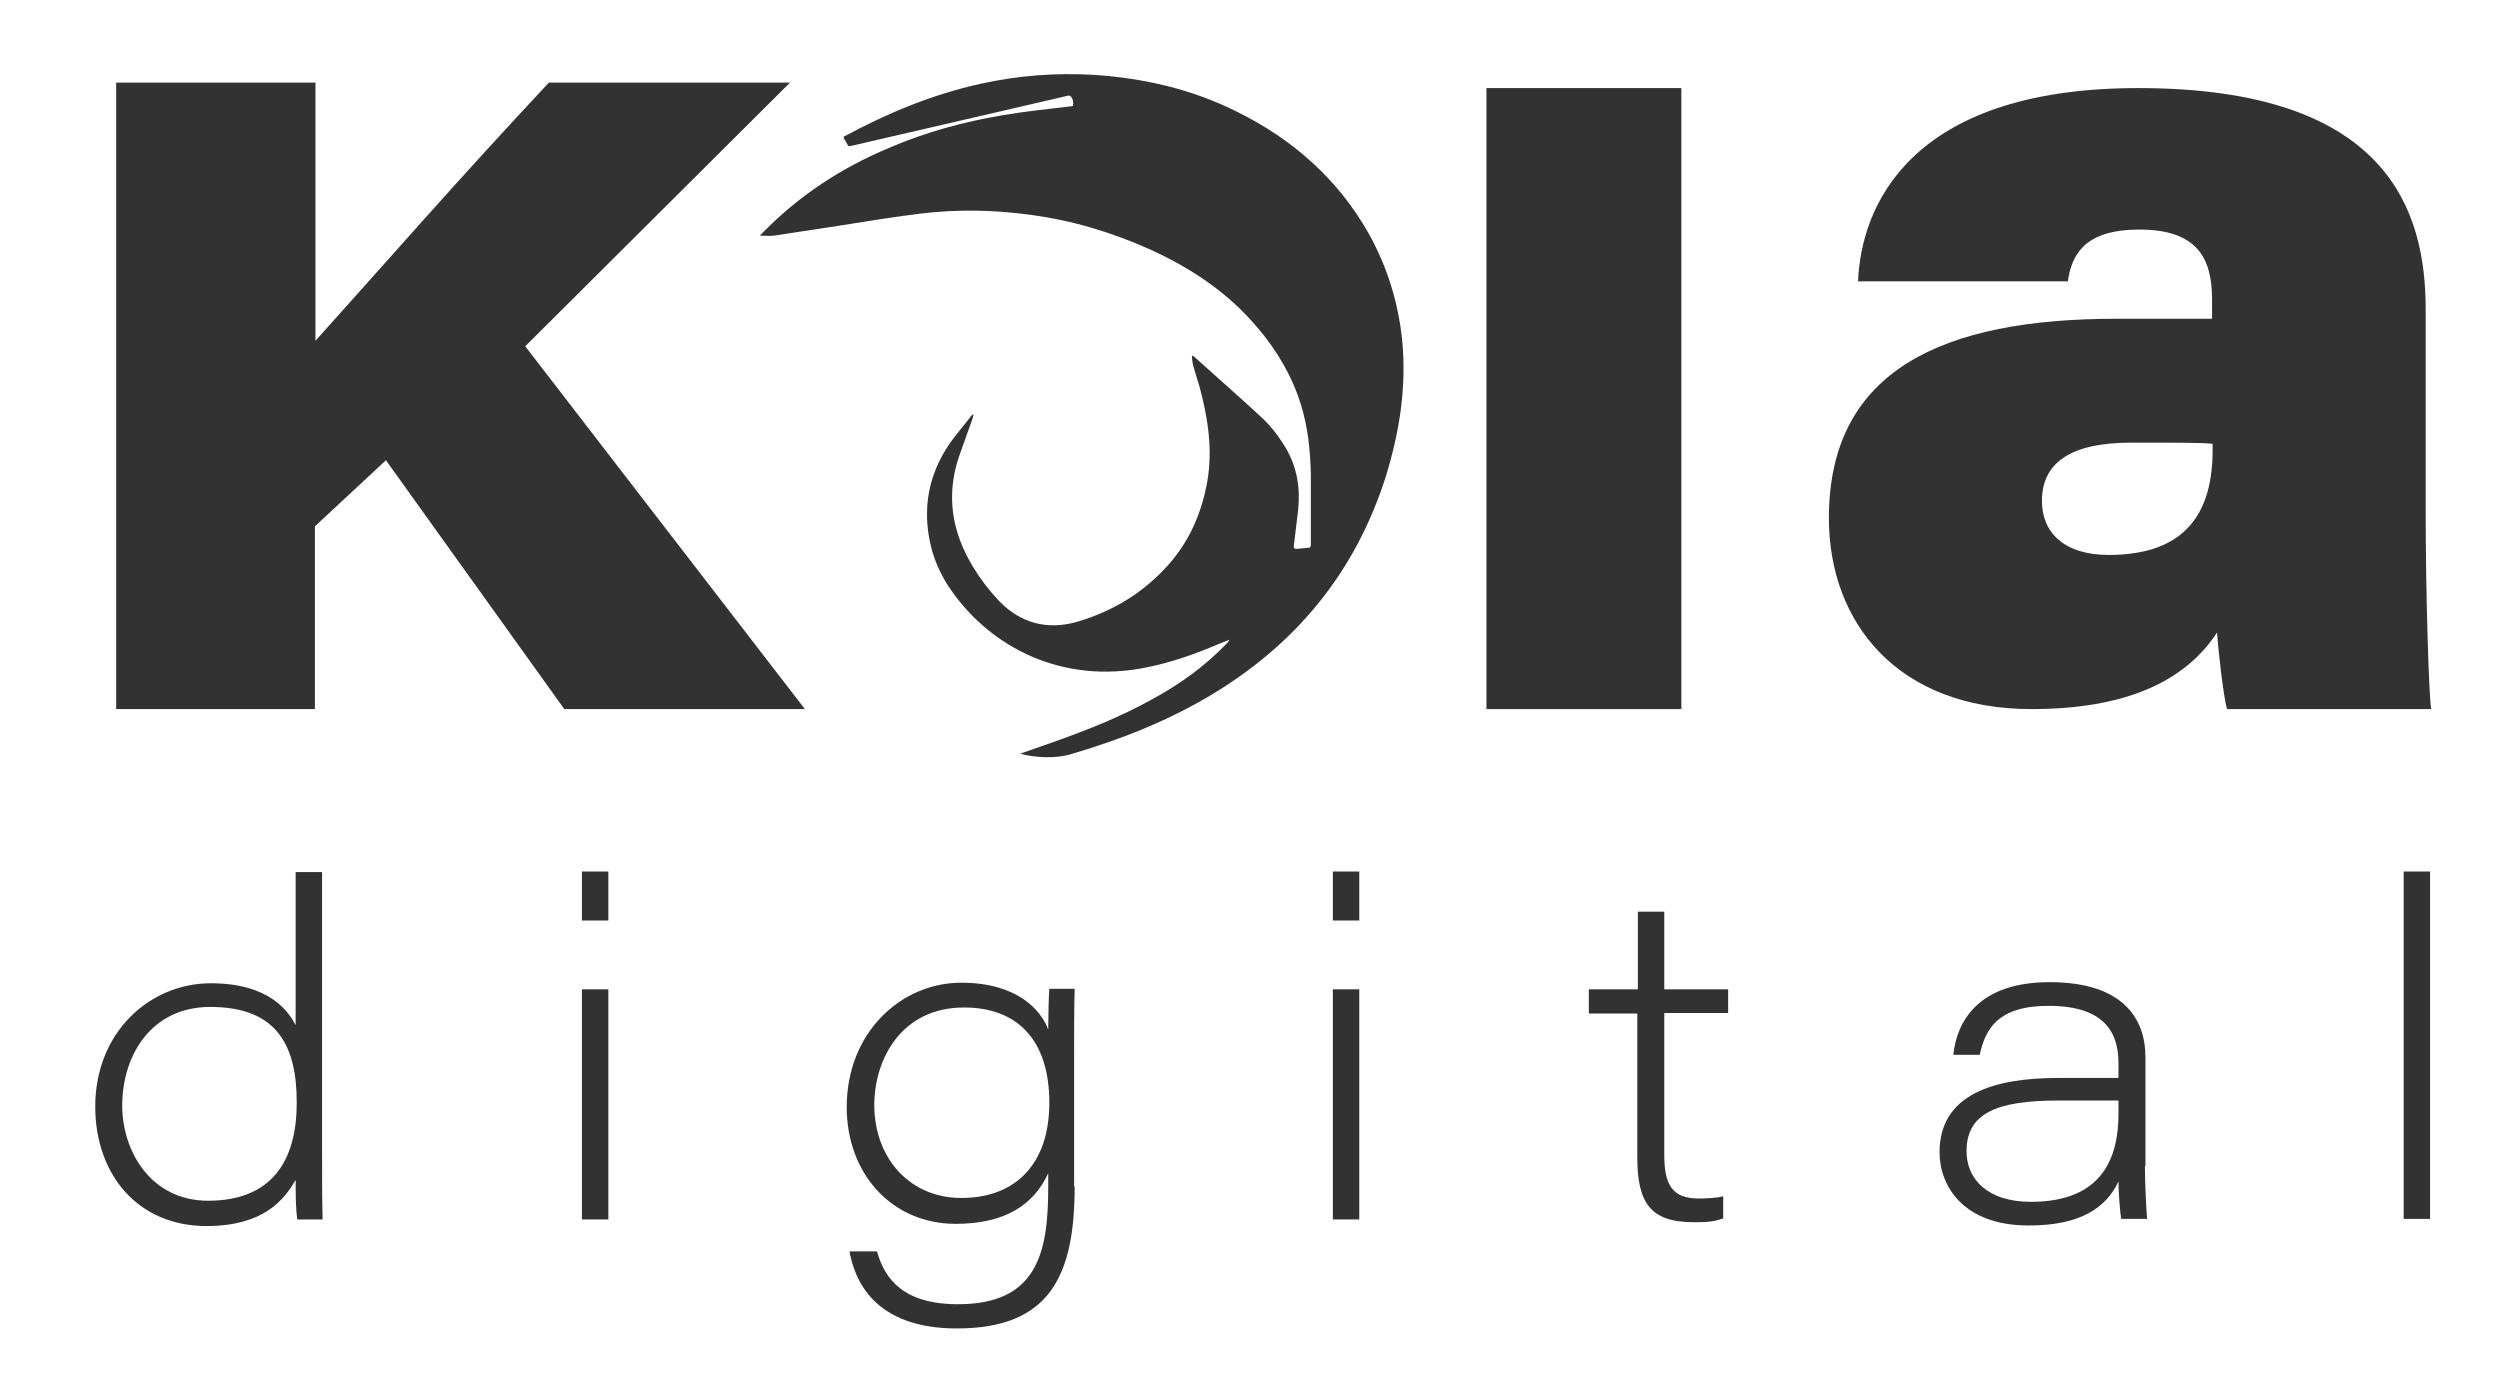 <svg xmlns="http://www.w3.org/2000/svg" xmlns:xlink="http://www.w3.org/1999/xlink" id="Layer_1" x="0px" y="0px" viewBox="0 0 454.1 250.9" style="enable-background:new 0 0 454.1 250.9;" xml:space="preserve"><style type="text/css">	.st0{fill:#323232;}	.st1{fill:#333233;}</style><g>	<g>		<path class="st0" d="M21.1,15h36.2v46.9C70.8,46.9,82.5,33.4,99.7,15h43.8L95.4,62.9l50.8,65.9h-43.7L70.1,83.6l-12.9,12v33.2   H21.1V15z"></path>	</g></g><g>	<g>		<path class="st0" d="M270,128.8V16h35.4v112.8H270z"></path>	</g></g><g>	<g>		<path class="st0" d="M440.6,92.4c0,15.9,0.6,34.3,1,36.4h-37.1c-0.7-2.7-1.6-11-1.8-13.9c-5.9,9-16.8,13.9-33.7,13.9   c-24.3,0-36.8-15.7-36.8-34.7c0-27,20.9-36.2,52.2-36.2h17.4v-3.5c0-7.4-2.6-12.7-13.2-12.7c-9.9,0-12.3,4.5-13,9.4h-38.1   C338,38.1,346.3,16,388.4,16c45.4,0,52.2,22.3,52.2,40.2V92.4z M401.8,80.6c-1.8-0.2-6.8-0.2-14.6-0.2c-11.5,0-16.3,3.9-16.3,10.6   c0,5.7,4,9.8,12.1,9.8c11.7,0,18.9-5.3,18.9-19V80.6z"></path>	</g></g><g>	<path class="st1" d="M58.5,158.3v50.8c0,4.1,0,8.3,0.1,12.4h-4.6c-0.3-2.1-0.3-4.9-0.3-7.2c-2.1,3.7-5.9,8.4-16.2,8.4  c-12.4,0-20.2-9.3-20.2-21.7c0-13.5,9.9-22.4,21-22.4c10.8,0,14.2,5.3,15.4,7.6v-27.8H58.5z M37.8,218.1c11.7,0,16.1-7.4,16.1-17.8  c0-10.3-3.5-17.4-15.7-17.4c-10.8,0-16,8.9-16,17.9C22.2,209.1,27.4,218.1,37.8,218.1z"></path>	<path class="st1" d="M105.7,167.2v-8.9h4.8v8.9H105.7z M105.7,179.7h4.8v41.8h-4.8V179.7z"></path>	<path class="st1" d="M195.2,215.5c0,16.1-4.4,25.8-21.4,25.8c-15.2,0-18.6-9-19.5-14h5c1.4,5.1,4.9,9.6,14.7,9.6  c14.3,0,16.4-9.2,16.4-21.2v-2.6c-2.6,5.7-7.8,9.2-16.8,9.2c-11.6,0-19.8-9.1-19.8-21.2c0-13.6,9.9-22.6,20.8-22.6  c10,0,14.4,4.8,15.8,8.5c0-2.3,0.1-6.1,0.2-7.4h4.6c-0.1,4-0.1,8-0.1,12V215.5z M174.6,217.6c9.9,0,16-6.2,16-17.3  c0-11.4-5.8-17.3-15.5-17.3c-11.3,0-16.3,9.3-16.3,17.8C158.9,210.8,165.6,217.6,174.6,217.6z"></path>	<path class="st1" d="M242.1,167.2v-8.9h4.8v8.9H242.1z M242.1,179.7h4.8v41.8h-4.8V179.7z"></path>	<path class="st1" d="M288.7,179.7h8.8v-14.1h4.8v14.1h11.6v4.3h-11.6v25.8c0,5.5,1.5,7.9,6.3,7.9c1.3,0,3.2-0.1,4.4-0.4v4  c-1.8,0.7-3.4,0.7-5.4,0.7c-7.8,0-10.2-3.5-10.2-11.8v-26.1h-8.8V179.7z"></path>	<path class="st1" d="M389.6,211.8c0,3.3,0.3,8.6,0.4,9.6h-4.7c-0.3-1.8-0.5-5.4-0.5-6.8c-2.2,4.7-6.8,8-16.3,8  c-12,0-16.2-7.3-16.2-13.3c0-10.5,9.8-13.5,21.5-13.5h11v-2.7c0-5.3-2.3-10.4-12.7-10.4c-9.3,0-11.5,4.3-12.5,8.9h-4.8  c0.6-5.8,4.3-13.2,17.5-13.2c13.5,0,17.4,6.8,17.4,13.6V211.8z M384.8,199.9h-10.9c-11.2,0-16.7,2.3-16.7,9.2  c0,4.9,3.6,9.2,11.7,9.2c13.2,0,15.9-8.3,15.9-16V199.9z"></path>	<path class="st1" d="M436.6,221.4v-63.1h4.8v63.1H436.6z"></path></g><g>	<g>		<path class="st0" d="M185.3,136.9c2-0.7,4-1.4,6-2.1c6.2-2.2,12.3-4.6,18-7.8c5-2.7,9.6-6,13.6-10.2c0.2-0.2,0.3-0.3,0.4-0.6   c-0.7,0.3-1.3,0.5-2,0.8c-4.2,1.8-8.5,3.3-12.9,4.2c-15.4,3.2-28.3-3.6-35.5-13.8c-2.8-3.9-4.3-8.3-4.5-13.1   c-0.2-5.3,1.4-10,4.5-14.3c1.2-1.6,2.5-3.1,3.7-4.7c0.1,0,0.1,0.1,0.2,0.1c0,0.2-0.1,0.3-0.1,0.5c-0.8,2.3-1.7,4.7-2.5,7   c-2.4,7.1-1.3,13.7,2.5,20c1.4,2.3,3,4.4,4.8,6.3c4,4.1,8.9,5.3,14.3,3.7c6.4-1.9,12-5.3,16.5-10.4c3.8-4.3,6-9.4,7-15.1   c1-5.8,0.1-11.5-1.4-17.1c-0.4-1.3-0.8-2.6-1.2-4c-0.1-0.5-0.2-1.1-0.2-1.7c0.2,0.1,0.3,0.1,0.3,0.1c4,3.6,8,7.1,11.9,10.7   c1.9,1.7,3.5,3.7,4.8,5.9c2.1,3.5,2.7,7.3,2.3,11.3c-0.3,2.2-0.5,4.4-0.8,6.6c0,0.4,0.1,0.5,0.5,0.5c0.7-0.1,1.4-0.1,2.1-0.2   c0.4,0,0.5-0.2,0.5-0.6c0-4.2,0-8.4,0-12.7c-0.1-4.3-0.5-8.5-1.8-12.7c-1.6-5.2-4.4-9.9-7.9-14c-5.3-6.3-11.9-10.7-19.3-14.1   c-7.1-3.2-14.4-5.4-22.1-6.4c-6.6-0.9-13.2-1-19.8-0.2c-4.9,0.6-9.8,1.4-14.8,2.2c-3.9,0.6-7.9,1.2-11.8,1.8c-0.8,0.1-1.6,0-2.6,0   c0.3-0.3,0.5-0.5,0.7-0.7c6.5-6.6,14.1-11.6,22.7-15.2c6.7-2.9,13.7-4.8,20.9-6c4.1-0.7,8.2-1.1,12.3-1.6c0.1,0,0.2,0,0.3-0.1   c0.1-0.7,0-1.2-0.4-1.7c-0.1-0.1-0.4-0.2-0.6-0.1c-4.6,1.1-9.2,2.1-13.8,3.2c-8.5,2-17,3.9-25.5,5.9c-0.4,0.1-0.6,0-0.7-0.3   c-0.2-0.4-0.5-0.8-0.7-1.3c0.1-0.1,0.2-0.2,0.3-0.2c7.8-4.2,16-7.6,24.7-9.5c6.8-1.5,13.6-2,20.5-1.6c9.1,0.6,17.8,2.6,26,6.7   c10.1,5,18.3,12.2,23.9,22.1c3.4,6.1,5.4,12.6,6.1,19.5c0.8,8.5-0.5,16.6-3,24.7c-5.6,17.6-16.6,30.8-32.5,40.1   c-7.7,4.5-15.9,7.7-24.4,10.2C191.8,137.9,187.8,137.6,185.3,136.9z"></path>	</g></g></svg>